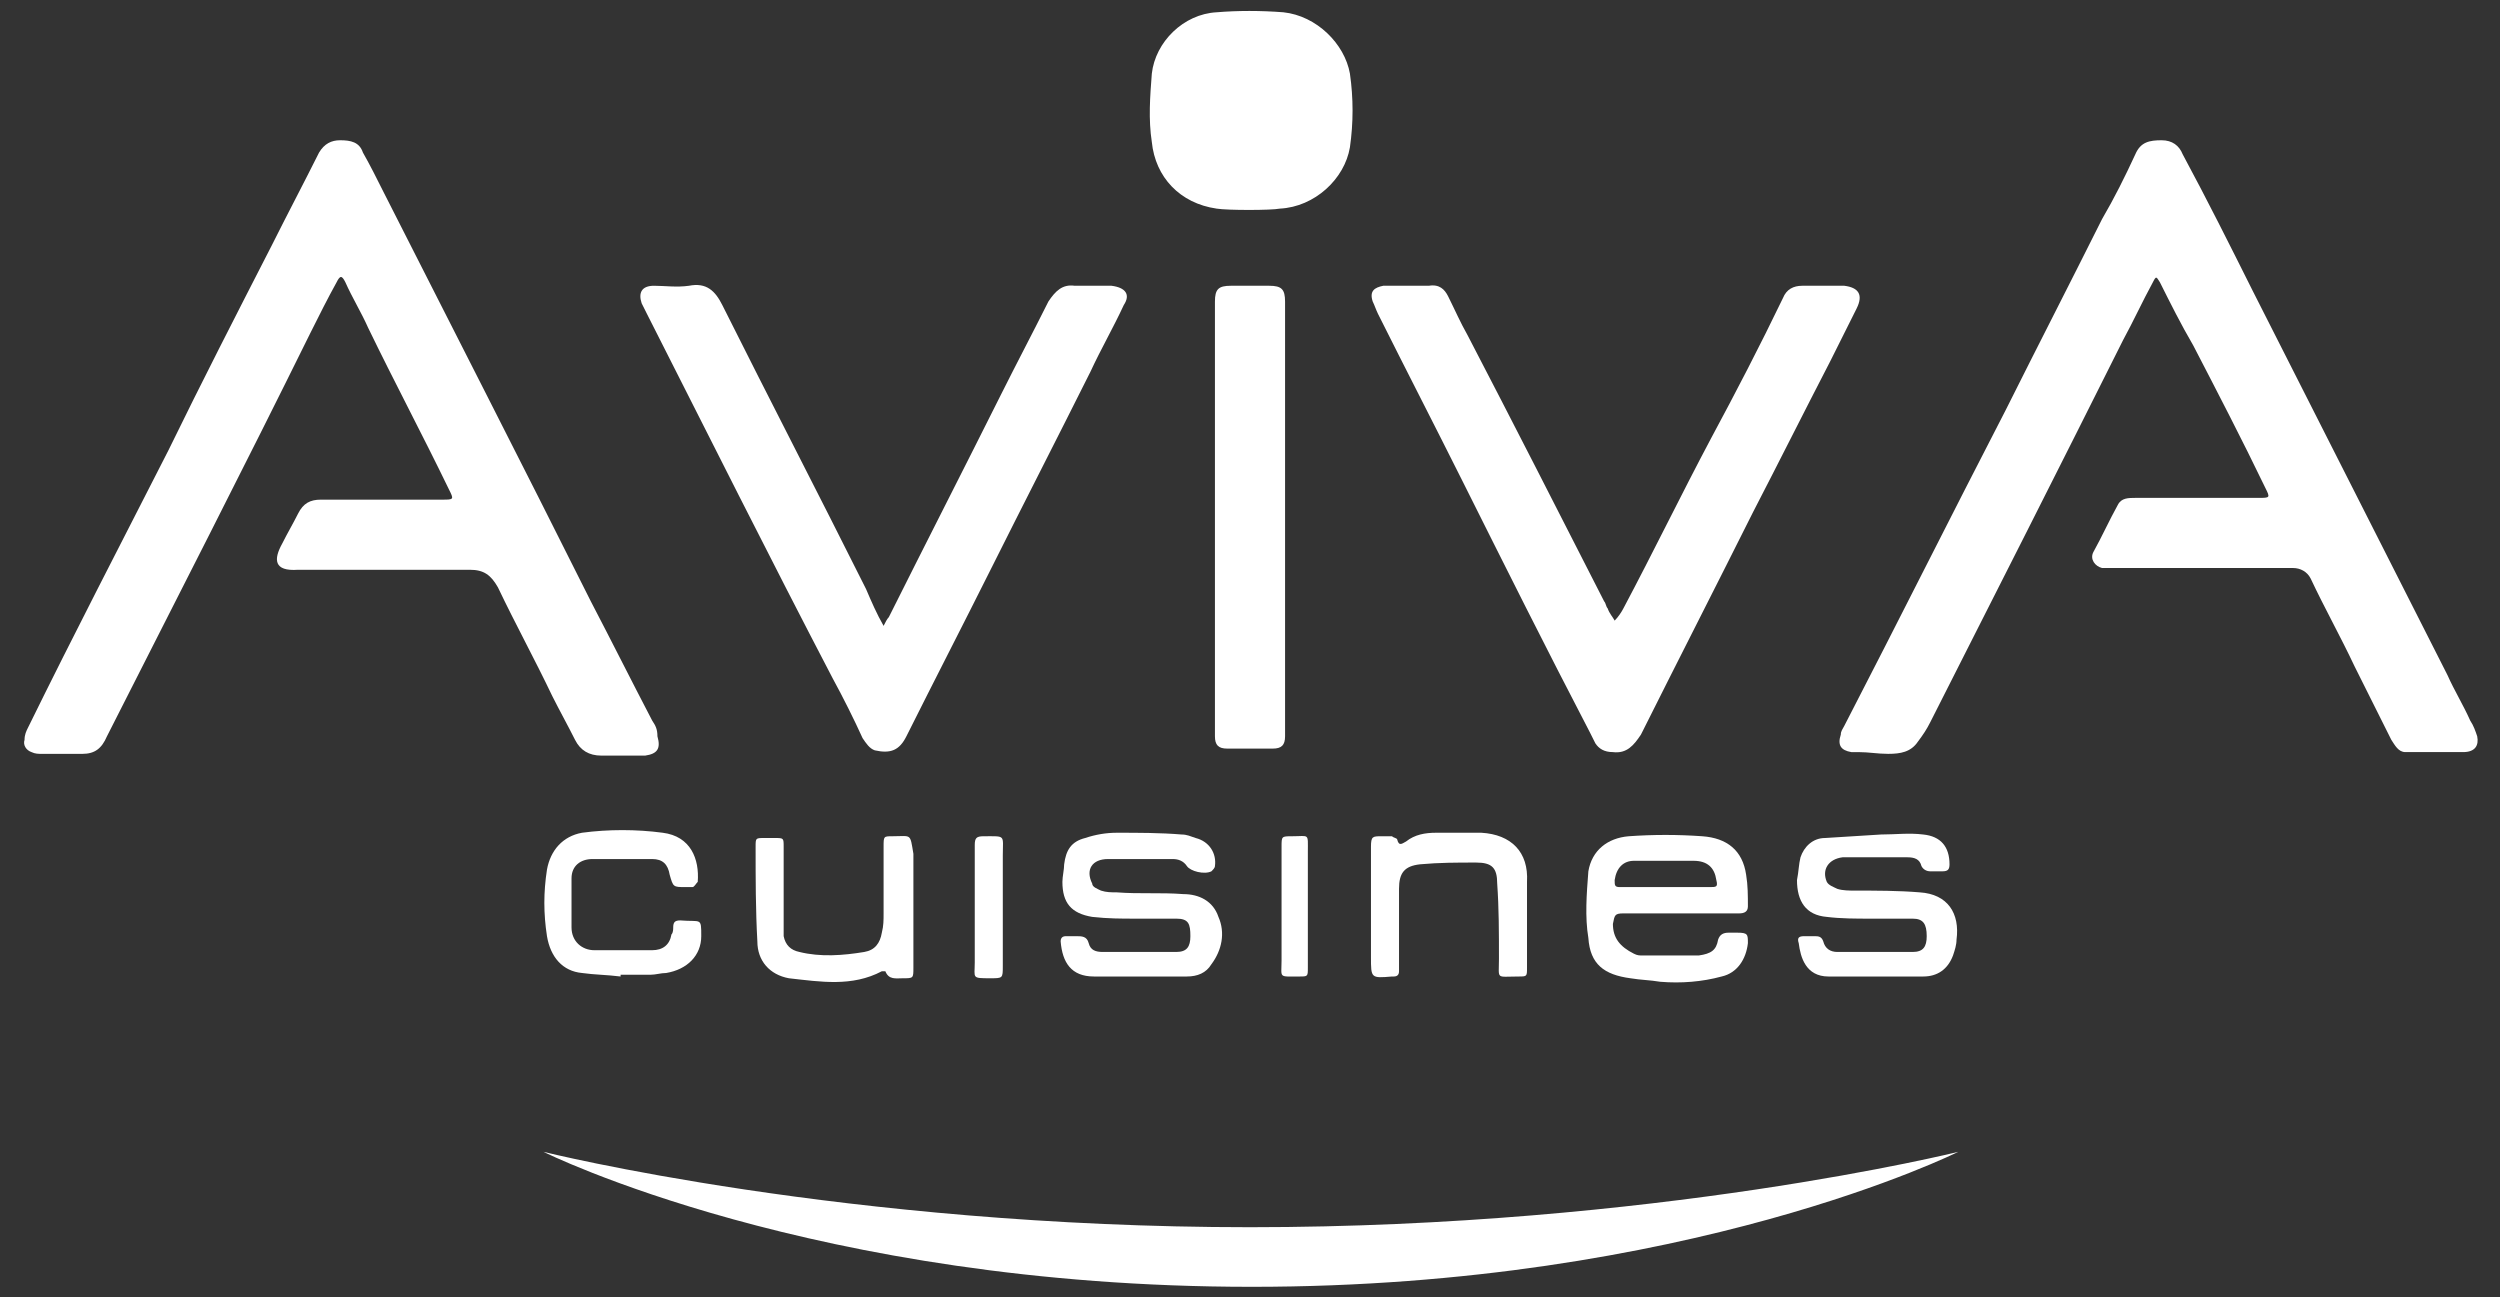 <svg xmlns="http://www.w3.org/2000/svg" xmlns:xlink="http://www.w3.org/1999/xlink" id="Calque_1" x="0px" y="0px" viewBox="0 0 142.6 74" style="enable-background:new 0 0 142.6 74;" xml:space="preserve"><rect x="0" y="0" width="142.6" height="74" fill="#333333" stroke="none"/><style type="text/css">	.st0{fill:#FFFFFF;}</style><g>	<path class="st0" d="M141.3,42c-0.1-0.3-0.2-0.6-0.4-0.9c-0.4-0.9-0.9-1.7-1.3-2.6c-3.7-7.3-7.4-14.6-11.1-21.9   c-1.3-2.6-2.6-5.2-4-7.8c-0.2-0.5-0.6-0.8-1.2-0.8c-0.7,0-1.2,0.1-1.5,0.8c-0.6,1.3-1.2,2.5-1.9,3.7c-1.8,3.6-3.7,7.3-5.5,10.9   c-3.1,6-6.1,12-9.2,18c-0.1,0.2-0.2,0.3-0.2,0.5c-0.2,0.6,0,0.9,0.6,1c0.1,0,0.3,0,0.4,0c0.6,0,1.1,0.1,1.7,0.1   c0.7,0,1.3-0.1,1.7-0.7c0.3-0.4,0.5-0.7,0.7-1.1c3.7-7.3,7.4-14.6,11-21.8c0.6-1.1,1.1-2.2,1.7-3.3c0.2-0.4,0.2-0.3,0.4,0   c0.6,1.2,1.2,2.4,1.9,3.6c1.4,2.7,2.8,5.4,4.1,8.1c0.3,0.6,0.3,0.6-0.4,0.6c-1.1,0-2.3,0-3.4,0c-1.2,0-2.4,0-3.6,0   c-0.4,0-0.8,0-1,0.4c-0.5,0.9-0.9,1.8-1.4,2.7c-0.2,0.4,0.1,0.8,0.5,0.9c0.2,0,0.5,0,0.7,0c2.9,0,5.8,0,8.7,0c0.5,0,1,0,1.5,0   c0.4,0,0.8,0.2,1,0.6c0.8,1.7,1.7,3.3,2.5,5c0.7,1.4,1.4,2.8,2.1,4.2c0.2,0.3,0.4,0.7,0.8,0.7c1.1,0,2.2,0,3.3,0   C141.2,42.9,141.4,42.5,141.3,42"></path>	<path class="st0" d="M37.2,41.1c-1.2-2.3-2.3-4.5-3.5-6.8c-3.9-7.8-7.9-15.6-11.8-23.3c-0.4-0.8-0.8-1.6-1.2-2.3   C20.5,8.1,20,8,19.4,8c-0.5,0-0.9,0.2-1.2,0.7c-0.9,1.8-1.8,3.5-2.7,5.3c-2,3.9-4,7.8-5.9,11.7c-2.7,5.3-5.4,10.5-8,15.8   c-0.1,0.2-0.2,0.4-0.2,0.7c-0.1,0.3,0.1,0.6,0.4,0.7c0.2,0.1,0.4,0.1,0.6,0.1c0.8,0,1.5,0,2.3,0C5.4,43,5.8,42.7,6.1,42   c3.9-7.7,7.8-15.3,11.6-23c0.5-1,1-2,1.5-2.9c0.2-0.4,0.3-0.4,0.5,0c0.4,0.9,0.9,1.7,1.3,2.6c1.5,3.1,3.1,6.1,4.6,9.2   c0.3,0.6,0.3,0.6-0.4,0.6c-1.1,0-2.3,0-3.4,0c-1.2,0-2.3,0-3.5,0c-0.6,0-1,0.2-1.3,0.8c-0.3,0.6-0.6,1.1-0.9,1.7   c-0.5,0.9-0.5,1.6,0.9,1.5c3.3,0,6.6,0,9.8,0c0.8,0,1.2,0.3,1.6,1c1,2.1,2.1,4.1,3.1,6.2c0.4,0.8,0.9,1.7,1.3,2.5   c0.3,0.6,0.8,0.9,1.5,0.9c0.5,0,1.1,0,1.7,0c0.3,0,0.6,0,0.8,0c0.7-0.1,0.9-0.4,0.7-1.1C37.5,41.6,37.4,41.4,37.2,41.1"></path>	<path class="st0" d="M63.4,16.3c-0.7,0-1.4,0-2.1,0c-0.7-0.1-1.1,0.3-1.5,0.9c-0.9,1.8-1.8,3.5-2.7,5.3c-2.1,4.2-4.3,8.5-6.4,12.7   c-0.1,0.1-0.2,0.3-0.3,0.5c-0.4-0.7-0.7-1.4-1-2.1c-2.7-5.4-5.5-10.8-8.2-16.2c-0.4-0.8-0.9-1.3-1.9-1.1c-0.7,0.1-1.4,0-2,0   c-0.7,0-0.9,0.4-0.7,1c0.1,0.2,0.2,0.4,0.3,0.6c3.5,6.9,7,13.9,10.6,20.8c0.6,1.1,1.2,2.3,1.7,3.4c0.2,0.3,0.4,0.6,0.7,0.7   c0.9,0.2,1.4,0,1.8-0.8c1.6-3.2,3.2-6.3,4.8-9.5c1.9-3.8,3.8-7.5,5.7-11.3c0.6-1.3,1.3-2.5,1.9-3.8C64.5,16.8,64.2,16.4,63.4,16.3"></path>	<path class="st0" d="M105.2,16.3c-0.8,0-1.6,0-2.4,0c-0.5,0-0.9,0.2-1.1,0.7c-1.3,2.7-2.7,5.4-4.1,8c-1.7,3.2-3.3,6.5-5,9.7   c-0.1,0.2-0.3,0.5-0.5,0.7c-0.1-0.2-0.3-0.4-0.4-0.7c-0.1-0.1-0.1-0.3-0.2-0.4c-2.6-5.1-5.2-10.2-7.8-15.2   c-0.4-0.7-0.7-1.4-1.1-2.2c-0.2-0.4-0.5-0.7-1.1-0.6c-0.4,0-0.8,0-1.2,0c-0.4,0-0.9,0-1.3,0c0,0-0.1,0-0.1,0   c-0.5,0.1-0.8,0.3-0.6,0.9c0.1,0.2,0.2,0.5,0.3,0.7c1.6,3.2,3.2,6.3,4.8,9.5c2.4,4.8,4.8,9.6,7.3,14.4c0.1,0.2,0.2,0.4,0.3,0.6   c0.2,0.3,0.5,0.5,1,0.5c0.8,0.1,1.2-0.4,1.6-1c2.1-4.2,4.3-8.5,6.4-12.7c1.5-2.9,2.9-5.7,4.4-8.6c0.5-1,1-2,1.5-3   C106.3,16.8,106,16.4,105.2,16.3"></path>	<path class="st0" d="M73.3,17.2c0-0.7-0.2-0.9-0.9-0.9c-0.7,0-1.5,0-2.2,0c-0.7,0-0.9,0.2-0.9,0.9c0,0.8,0,1.7,0,2.5   c0,7.3,0,14.6,0,21.9c0,0.1,0,0.3,0,0.4c0,0.5,0.2,0.7,0.7,0.7c0.9,0,1.7,0,2.6,0c0.5,0,0.7-0.2,0.7-0.7c0-0.2,0-0.4,0-0.6   c0-4,0-8,0-12c0-2.4,0-4.8,0-7.2C73.3,20.7,73.3,19,73.3,17.2"></path>	<path class="st0" d="M73.2,0.7c-1.3-0.1-2.6-0.1-3.8,0c-1.9,0.1-3.5,1.7-3.7,3.5c-0.1,1.3-0.2,2.6,0,3.9c0.2,2,1.6,3.5,3.7,3.8   c0.6,0.1,3.1,0.1,3.6,0c2-0.1,3.7-1.7,4-3.5c0.2-1.4,0.2-2.8,0-4.2C76.7,2.5,75.1,0.9,73.2,0.7"></path>	<path class="st0" d="M92.6,52.1c1.1,0,2.2,0,3.3,0c1.1,0,2.2,0,3.3,0c0.3,0,0.5-0.1,0.5-0.4c0-0.6,0-1.2-0.1-1.8   c-0.2-1.4-1.1-2.1-2.5-2.2c-1.4-0.1-2.8-0.1-4.2,0c-1.2,0.1-2.1,0.8-2.3,2c-0.1,1.3-0.2,2.6,0,3.8c0.1,1.5,0.9,2.1,2.4,2.3   c0.6,0.1,1.1,0.1,1.7,0.2c1.2,0.1,2.4,0,3.5-0.3c0.9-0.2,1.4-1,1.5-1.9c0-0.5,0-0.6-0.6-0.6c-0.2,0-0.3,0-0.5,0   c-0.3,0-0.5,0.1-0.6,0.4c-0.1,0.6-0.4,0.8-1.1,0.9c-1.1,0-2.1,0-3.2,0c-0.2,0-0.3,0-0.5-0.1C92.4,54,92,53.5,92,52.7   C92.1,52.2,92.1,52.1,92.6,52.1 M92.1,50.2c0.1-0.7,0.5-1.1,1.1-1.1c1.1,0,2.3,0,3.4,0c0.8,0,1.2,0.4,1.3,1.1   c0.1,0.4,0,0.4-0.4,0.4c-0.9,0-1.7,0-2.6,0c-0.8,0-1.7,0-2.5,0C92.1,50.6,92.1,50.5,92.1,50.2"></path>	<path class="st0" d="M67.5,51c-1.3-0.1-2.5,0-3.8-0.1c-0.3,0-0.6,0-0.9-0.1c-0.2-0.1-0.5-0.2-0.5-0.4c-0.4-0.8,0-1.4,0.9-1.4   c1.2,0,2.5,0,3.7,0c0.3,0,0.6,0.1,0.8,0.4c0.2,0.3,1,0.5,1.4,0.3c0.1-0.1,0.2-0.2,0.2-0.3c0.1-0.7-0.3-1.4-1.1-1.6   c-0.3-0.1-0.5-0.2-0.8-0.2c-1.2-0.1-2.5-0.1-3.7-0.1c-0.6,0-1.2,0.1-1.8,0.3c-0.8,0.2-1.1,0.7-1.2,1.5c0,0.3-0.1,0.7-0.1,1   c0,1.2,0.5,1.8,1.7,2c0.9,0.1,1.7,0.1,2.4,0.1c0.9,0,1.7,0,2.4,0c0.7,0,0.8,0.3,0.8,1c0,0.6-0.2,0.9-0.8,0.9c-1.4,0-2.8,0-4.2,0   c-0.4,0-0.7-0.1-0.8-0.5c-0.1-0.4-0.4-0.4-0.7-0.4c-0.2,0-0.4,0-0.6,0c-0.2,0-0.3,0.1-0.3,0.3c0.1,1.2,0.6,2,1.9,2   c1.8,0,3.5,0,5.3,0c0.6,0,1.1-0.2,1.4-0.7c0.6-0.8,0.8-1.8,0.4-2.7C69.2,51.4,68.4,51,67.5,51"></path>	<path class="st0" d="M104.1,47.8c-0.7,0-1.2,0.5-1.4,1.1c-0.1,0.4-0.1,0.8-0.2,1.3c0,1.2,0.5,2,1.7,2.1c0.8,0.1,1.7,0.1,2.5,0.1   c0.8,0,1.6,0,2.4,0c0.6,0,0.8,0.3,0.8,1c0,0.6-0.2,0.9-0.8,0.9c-1.4,0-2.9,0-4.3,0c-0.4,0-0.7-0.2-0.8-0.6   c-0.1-0.3-0.3-0.3-0.5-0.3c-0.2,0-0.4,0-0.6,0c-0.3,0-0.4,0.1-0.3,0.4c0.1,0.8,0.4,1.9,1.7,1.9c1.8,0,3.6,0,5.4,0   c0.8,0,1.4-0.4,1.7-1.2c0.1-0.3,0.2-0.6,0.2-0.9c0.2-1.5-0.5-2.6-2.1-2.7c-1.2-0.1-2.5-0.1-3.7-0.1c-0.3,0-0.7,0-1-0.1   c-0.2-0.1-0.5-0.2-0.6-0.4c-0.3-0.7,0.1-1.3,0.9-1.4c1.2,0,2.5,0,3.7,0c0.4,0,0.7,0.1,0.8,0.5c0.1,0.2,0.3,0.3,0.5,0.3   c0.2,0,0.5,0,0.7,0c0.3,0,0.4-0.1,0.4-0.4c0-1-0.5-1.6-1.5-1.7c-0.8-0.1-1.6,0-2.4,0"></path>	<path class="st0" d="M38.8,52.5c-0.3,0-0.4,0.1-0.4,0.4c0,0.1,0,0.3-0.1,0.4c-0.1,0.6-0.5,0.9-1.1,0.9c-1.1,0-2.2,0-3.3,0   c-0.7,0-1.3-0.5-1.3-1.3c0-0.9,0-1.9,0-2.8c0-0.7,0.5-1.1,1.2-1.1c1.1,0,2.3,0,3.4,0c0.6,0,0.9,0.3,1,0.9c0.2,0.7,0.2,0.7,0.9,0.7   c0.1,0,0.3,0,0.4,0c0.1,0,0.2-0.2,0.3-0.3c0.1-1.3-0.4-2.6-2-2.8c-1.5-0.2-3.1-0.2-4.6,0c-1.1,0.2-1.8,1-2,2.1   c-0.2,1.3-0.2,2.5,0,3.8c0.2,1.2,0.9,2,2,2.1c0.7,0.1,1.4,0.1,2.2,0.2c0,0,0,0,0-0.1c0.6,0,1.1,0,1.7,0c0.3,0,0.6-0.1,0.9-0.1   c1.2-0.2,2-1,2-2.1C40,52.3,40,52.6,38.8,52.5"></path>	<path class="st0" d="M50.9,47.7c-0.5,0-0.5,0-0.5,0.6c0,1.3,0,2.5,0,3.8c0,0.4,0,0.7-0.1,1.1c-0.1,0.6-0.4,1-1,1.1   c-1.2,0.2-2.5,0.3-3.7,0c-0.5-0.1-0.8-0.4-0.9-0.9c0-0.2,0-0.4,0-0.6c0-1.5,0-3,0-4.5c0-0.5,0-0.5-0.5-0.5c-0.2,0-0.4,0-0.6,0   c-0.5,0-0.5,0-0.5,0.5c0,1.8,0,3.6,0.1,5.4c0,1.1,0.7,1.9,1.8,2.1c1.8,0.2,3.6,0.5,5.3-0.4c0.1,0,0.2,0,0.2,0   c0.2,0.5,0.6,0.4,1,0.4c0.6,0,0.6,0,0.6-0.6c0-1.2,0-2.3,0-3.5c0-1,0-2,0-3C51.9,47.5,52,47.7,50.9,47.7"></path>	<path class="st0" d="M84.5,47.5c-0.9,0-1.7,0-2.6,0c-0.6,0-1.2,0.1-1.7,0.5c-0.2,0.1-0.4,0.3-0.5-0.1c0-0.1-0.2-0.1-0.3-0.2   c-0.2,0-0.4,0-0.6,0c-0.5,0-0.6,0-0.6,0.6c0,1.2,0,2.3,0,3.4v2.9c0,1.2,0,1.2,1.2,1.1c0,0,0,0,0.1,0c0.2,0,0.3-0.1,0.3-0.3   c0-0.4,0-0.7,0-1.1c0-1.2,0-2.4,0-3.6c0-0.9,0.3-1.3,1.2-1.4c1.1-0.1,2.1-0.1,3.2-0.1c0.9,0,1.2,0.3,1.2,1.2   c0.1,1.4,0.1,2.8,0.1,4.3c0,1.2-0.2,1,1.1,1c0.5,0,0.5,0,0.5-0.5c0-1.6,0-3.2,0-4.9C87.2,48.6,86.2,47.6,84.5,47.5"></path>	<path class="st0" d="M56.1,47.7c-0.4,0-0.5,0.1-0.5,0.5c0,1.1,0,2.3,0,3.5c0,1.1,0,2.1,0,3.2c0,0.9-0.2,0.9,0.9,0.9   c0.7,0,0.7,0,0.7-0.7c0-2.1,0-4.2,0-6.3C57.2,47.6,57.4,47.7,56.1,47.7"></path>	<path class="st0" d="M73.7,47.7c-0.6,0-0.6,0-0.6,0.6c0,2.2,0,4.3,0,6.5c0,1-0.2,0.9,1,0.9c0.5,0,0.5,0,0.5-0.5c0-1.2,0-2.3,0-3.5   c0-1,0-2.1,0-3.1C74.6,47.5,74.7,47.7,73.7,47.7"></path>	<path class="st0" d="M31,65.7c0,0,17.2,4.3,40.3,4.3s40.4-4.3,40.4-4.3s-15.4,7.7-40.3,7.7C46.4,73.4,31,65.7,31,65.7"></path></g></svg>